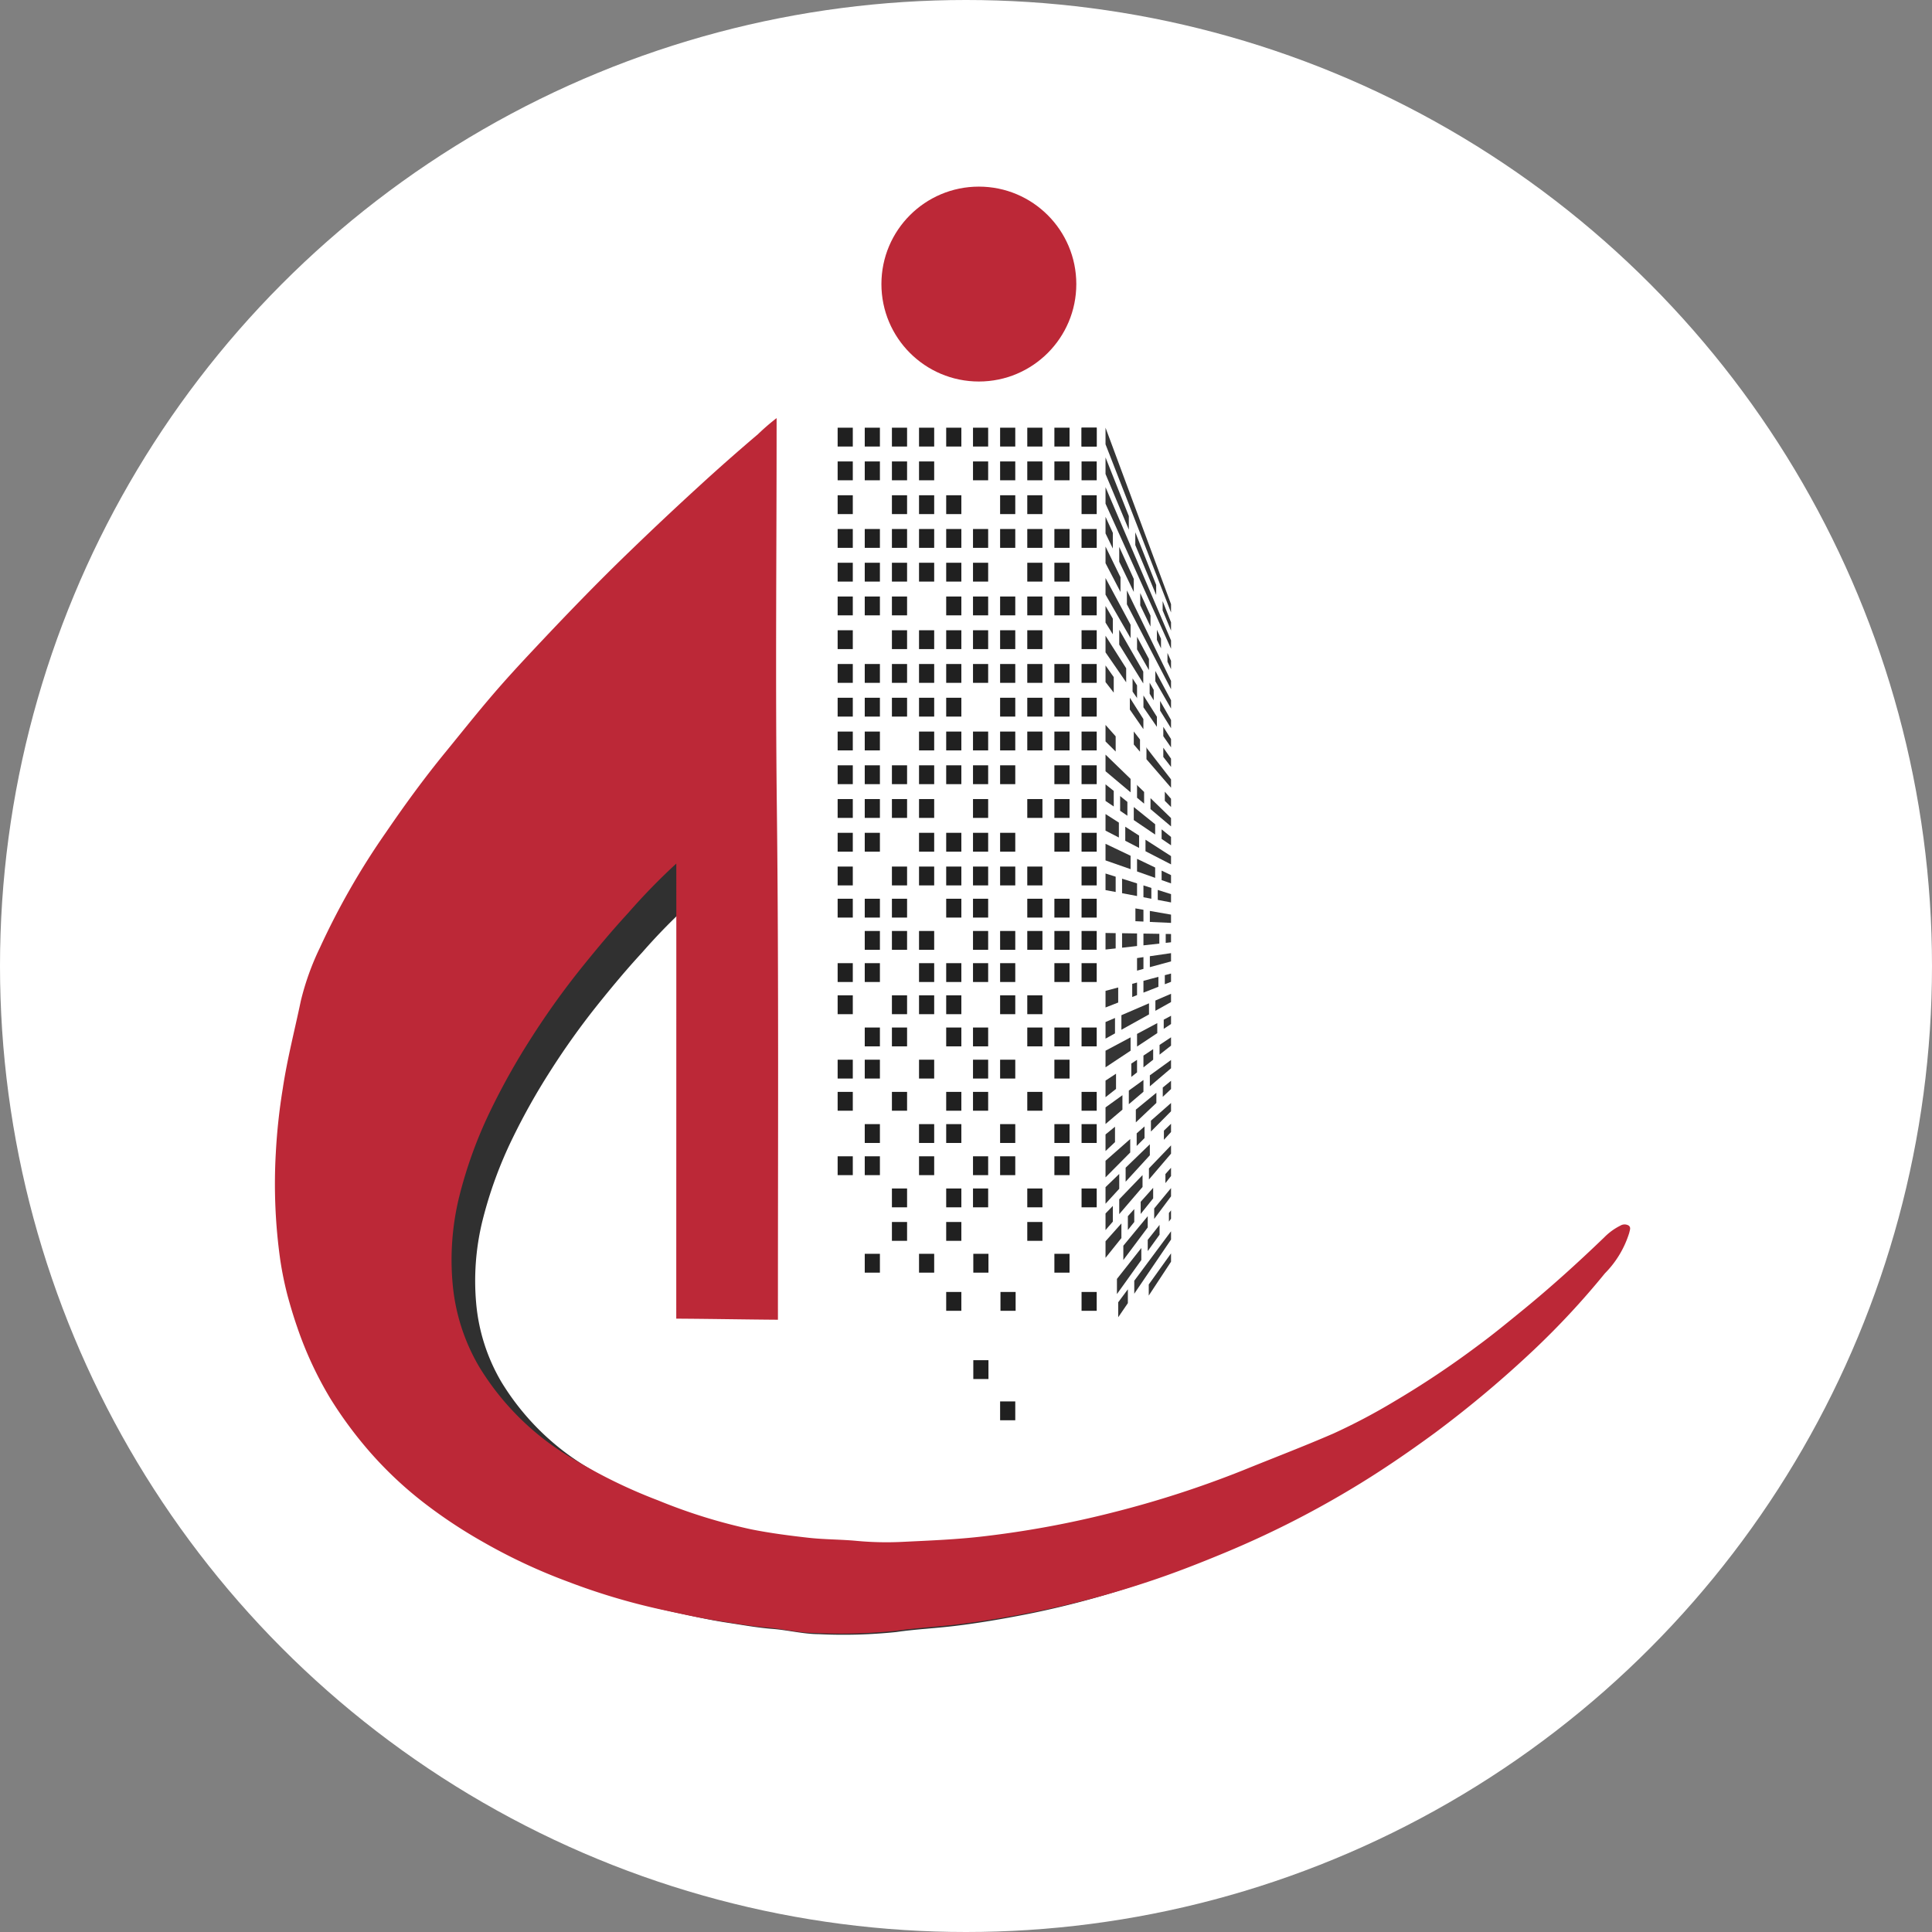 <svg id="Layer_1" data-name="Layer 1" xmlns="http://www.w3.org/2000/svg" viewBox="0 0 32 32"><rect x="0" y="0" width="32" height="32" fill="#808080" stroke="none"/><defs><style>.cls-1{fill:#fff;}.cls-2,.cls-3{fill:#202020;}.cls-3{opacity:0.9;isolation:isolate;}.cls-4{fill:#303030;}.cls-5{fill:#bc2837;}</style></defs><title>favicon</title><circle class="cls-1" cx="16" cy="16" r="16"/><rect class="cls-2" x="13.874" y="7.084" width="0.251" height="0.312"/><rect class="cls-2" x="14.323" y="7.084" width="0.251" height="0.312"/><rect class="cls-2" x="14.773" y="7.084" width="0.251" height="0.312"/><rect class="cls-2" x="15.222" y="7.084" width="0.251" height="0.312"/><rect class="cls-2" x="15.672" y="7.084" width="0.251" height="0.312"/><rect class="cls-2" x="13.874" y="7.643" width="0.251" height="0.312"/><rect class="cls-2" x="14.323" y="7.643" width="0.251" height="0.312"/><rect class="cls-2" x="14.773" y="7.643" width="0.251" height="0.312"/><rect class="cls-2" x="15.222" y="7.643" width="0.251" height="0.312"/><rect class="cls-2" x="13.874" y="8.203" width="0.251" height="0.312"/><rect class="cls-2" x="14.773" y="8.203" width="0.251" height="0.312"/><rect class="cls-2" x="15.222" y="8.203" width="0.251" height="0.312"/><rect class="cls-2" x="15.672" y="8.203" width="0.251" height="0.312"/><rect class="cls-2" x="13.874" y="8.762" width="0.251" height="0.312"/><rect class="cls-2" x="14.323" y="8.762" width="0.251" height="0.312"/><rect class="cls-2" x="14.773" y="8.762" width="0.251" height="0.312"/><rect class="cls-2" x="15.222" y="8.762" width="0.251" height="0.312"/><rect class="cls-2" x="15.672" y="8.762" width="0.251" height="0.312"/><rect class="cls-2" x="13.874" y="9.321" width="0.251" height="0.312"/><rect class="cls-2" x="14.323" y="9.321" width="0.251" height="0.312"/><rect class="cls-2" x="14.773" y="9.321" width="0.251" height="0.312"/><rect class="cls-2" x="15.222" y="9.321" width="0.251" height="0.312"/><rect class="cls-2" x="15.672" y="9.321" width="0.251" height="0.312"/><rect class="cls-2" x="13.874" y="9.88" width="0.251" height="0.312"/><rect class="cls-2" x="14.323" y="9.88" width="0.251" height="0.312"/><rect class="cls-2" x="14.773" y="9.88" width="0.251" height="0.312"/><rect class="cls-2" x="15.672" y="9.88" width="0.251" height="0.312"/><rect class="cls-2" x="13.874" y="10.439" width="0.251" height="0.312"/><rect class="cls-2" x="14.773" y="10.439" width="0.251" height="0.312"/><rect class="cls-2" x="15.222" y="10.439" width="0.251" height="0.312"/><rect class="cls-2" x="15.672" y="10.439" width="0.251" height="0.312"/><rect class="cls-2" x="13.874" y="10.998" width="0.251" height="0.312"/><rect class="cls-2" x="14.323" y="10.998" width="0.251" height="0.312"/><rect class="cls-2" x="14.773" y="10.998" width="0.251" height="0.312"/><rect class="cls-2" x="15.222" y="10.998" width="0.251" height="0.312"/><rect class="cls-2" x="15.672" y="10.998" width="0.251" height="0.312"/><rect class="cls-2" x="13.874" y="11.557" width="0.251" height="0.312"/><rect class="cls-2" x="14.323" y="11.557" width="0.251" height="0.312"/><rect class="cls-2" x="14.773" y="11.557" width="0.251" height="0.312"/><rect class="cls-2" x="15.222" y="11.557" width="0.251" height="0.312"/><rect class="cls-2" x="15.672" y="11.557" width="0.251" height="0.312"/><rect class="cls-2" x="13.874" y="12.117" width="0.251" height="0.312"/><rect class="cls-2" x="14.323" y="12.117" width="0.251" height="0.312"/><rect class="cls-2" x="15.222" y="12.117" width="0.251" height="0.312"/><rect class="cls-2" x="15.672" y="12.117" width="0.251" height="0.312"/><rect class="cls-2" x="13.874" y="12.676" width="0.251" height="0.312"/><rect class="cls-2" x="14.323" y="12.676" width="0.251" height="0.312"/><rect class="cls-2" x="14.773" y="12.676" width="0.251" height="0.312"/><rect class="cls-2" x="15.222" y="12.676" width="0.251" height="0.312"/><rect class="cls-2" x="15.672" y="12.676" width="0.251" height="0.312"/><rect class="cls-2" x="13.874" y="13.235" width="0.251" height="0.312"/><rect class="cls-2" x="14.323" y="13.235" width="0.251" height="0.312"/><rect class="cls-2" x="14.773" y="13.235" width="0.251" height="0.312"/><rect class="cls-2" x="15.222" y="13.235" width="0.251" height="0.312"/><rect class="cls-2" x="13.874" y="13.794" width="0.251" height="0.312"/><rect class="cls-2" x="14.323" y="13.794" width="0.251" height="0.312"/><rect class="cls-2" x="15.222" y="13.794" width="0.251" height="0.312"/><rect class="cls-2" x="15.672" y="13.794" width="0.251" height="0.312"/><rect class="cls-2" x="13.874" y="14.353" width="0.251" height="0.312"/><rect class="cls-2" x="14.773" y="14.353" width="0.251" height="0.312"/><rect class="cls-2" x="15.222" y="14.353" width="0.251" height="0.312"/><rect class="cls-2" x="15.672" y="14.353" width="0.251" height="0.312"/><rect class="cls-2" x="16.116" y="7.084" width="0.251" height="0.312"/><rect class="cls-2" x="16.565" y="7.084" width="0.251" height="0.312"/><rect class="cls-2" x="17.015" y="7.084" width="0.251" height="0.312"/><rect class="cls-2" x="17.464" y="7.084" width="0.251" height="0.312"/><rect class="cls-2" x="17.914" y="7.084" width="0.251" height="0.312"/><rect class="cls-2" x="16.116" y="7.643" width="0.251" height="0.312"/><rect class="cls-2" x="16.565" y="7.643" width="0.251" height="0.312"/><rect class="cls-2" x="17.015" y="7.643" width="0.251" height="0.312"/><rect class="cls-2" x="17.464" y="7.643" width="0.251" height="0.312"/><rect class="cls-2" x="17.914" y="7.643" width="0.251" height="0.312"/><rect class="cls-2" x="16.565" y="8.203" width="0.251" height="0.312"/><rect class="cls-2" x="17.015" y="8.203" width="0.251" height="0.312"/><rect class="cls-2" x="17.914" y="8.203" width="0.251" height="0.312"/><rect class="cls-2" x="16.116" y="8.762" width="0.251" height="0.312"/><rect class="cls-2" x="16.565" y="8.762" width="0.251" height="0.312"/><rect class="cls-2" x="17.015" y="8.762" width="0.251" height="0.312"/><rect class="cls-2" x="17.464" y="8.762" width="0.251" height="0.312"/><rect class="cls-2" x="17.914" y="8.762" width="0.251" height="0.312"/><rect class="cls-2" x="16.116" y="9.321" width="0.251" height="0.312"/><rect class="cls-2" x="17.015" y="9.321" width="0.251" height="0.312"/><rect class="cls-2" x="17.464" y="9.321" width="0.251" height="0.312"/><rect class="cls-2" x="16.116" y="9.88" width="0.251" height="0.312"/><rect class="cls-2" x="16.565" y="9.88" width="0.251" height="0.312"/><rect class="cls-2" x="17.015" y="9.88" width="0.251" height="0.312"/><rect class="cls-2" x="17.464" y="9.88" width="0.251" height="0.312"/><rect class="cls-2" x="17.914" y="9.88" width="0.251" height="0.312"/><rect class="cls-2" x="16.116" y="10.439" width="0.251" height="0.312"/><rect class="cls-2" x="16.565" y="10.439" width="0.251" height="0.312"/><rect class="cls-2" x="17.015" y="10.439" width="0.251" height="0.312"/><rect class="cls-2" x="17.914" y="10.439" width="0.251" height="0.312"/><rect class="cls-2" x="16.116" y="10.998" width="0.251" height="0.312"/><rect class="cls-2" x="16.565" y="10.998" width="0.251" height="0.312"/><rect class="cls-2" x="17.015" y="10.998" width="0.251" height="0.312"/><rect class="cls-2" x="17.464" y="10.998" width="0.251" height="0.312"/><rect class="cls-2" x="17.914" y="10.998" width="0.251" height="0.312"/><rect class="cls-2" x="16.565" y="11.557" width="0.251" height="0.312"/><rect class="cls-2" x="17.015" y="11.557" width="0.251" height="0.312"/><rect class="cls-2" x="17.464" y="11.557" width="0.251" height="0.312"/><rect class="cls-2" x="17.914" y="11.557" width="0.251" height="0.312"/><rect class="cls-2" x="16.116" y="12.117" width="0.251" height="0.312"/><rect class="cls-2" x="16.565" y="12.117" width="0.251" height="0.312"/><rect class="cls-2" x="17.015" y="12.117" width="0.251" height="0.312"/><rect class="cls-2" x="17.464" y="12.117" width="0.251" height="0.312"/><rect class="cls-2" x="17.914" y="12.117" width="0.251" height="0.312"/><rect class="cls-2" x="16.116" y="12.676" width="0.251" height="0.312"/><rect class="cls-2" x="16.565" y="12.676" width="0.251" height="0.312"/><rect class="cls-2" x="17.464" y="12.676" width="0.251" height="0.312"/><rect class="cls-2" x="17.914" y="12.676" width="0.251" height="0.312"/><rect class="cls-2" x="16.116" y="13.235" width="0.251" height="0.312"/><rect class="cls-2" x="17.015" y="13.235" width="0.251" height="0.312"/><rect class="cls-2" x="17.464" y="13.235" width="0.251" height="0.312"/><rect class="cls-2" x="17.914" y="13.235" width="0.251" height="0.312"/><rect class="cls-2" x="16.116" y="13.794" width="0.251" height="0.312"/><rect class="cls-2" x="16.565" y="13.794" width="0.251" height="0.312"/><rect class="cls-2" x="17.464" y="13.794" width="0.251" height="0.312"/><rect class="cls-2" x="17.914" y="13.794" width="0.251" height="0.312"/><rect class="cls-2" x="16.116" y="14.353" width="0.251" height="0.312"/><rect class="cls-2" x="16.565" y="14.353" width="0.251" height="0.312"/><rect class="cls-2" x="17.015" y="14.353" width="0.251" height="0.312"/><rect class="cls-2" x="17.914" y="14.353" width="0.251" height="0.312"/><rect class="cls-2" x="13.874" y="14.886" width="0.251" height="0.312"/><rect class="cls-2" x="14.323" y="14.886" width="0.251" height="0.312"/><rect class="cls-2" x="14.773" y="14.886" width="0.251" height="0.312"/><rect class="cls-2" x="15.672" y="14.886" width="0.251" height="0.312"/><rect class="cls-2" x="16.116" y="14.886" width="0.251" height="0.312"/><rect class="cls-2" x="17.015" y="14.886" width="0.251" height="0.312"/><rect class="cls-2" x="17.464" y="14.886" width="0.251" height="0.312"/><rect class="cls-2" x="17.914" y="14.886" width="0.251" height="0.312"/><rect class="cls-2" x="14.323" y="15.42" width="0.251" height="0.312"/><rect class="cls-2" x="14.773" y="15.42" width="0.251" height="0.312"/><rect class="cls-2" x="15.222" y="15.42" width="0.251" height="0.312"/><rect class="cls-2" x="16.116" y="15.42" width="0.251" height="0.312"/><rect class="cls-2" x="16.565" y="15.42" width="0.251" height="0.312"/><rect class="cls-2" x="17.015" y="15.42" width="0.251" height="0.312"/><rect class="cls-2" x="17.464" y="15.42" width="0.251" height="0.312"/><rect class="cls-2" x="17.914" y="15.42" width="0.251" height="0.312"/><rect class="cls-2" x="13.874" y="15.953" width="0.251" height="0.312"/><rect class="cls-2" x="14.323" y="15.953" width="0.251" height="0.312"/><rect class="cls-2" x="15.222" y="15.953" width="0.251" height="0.312"/><rect class="cls-2" x="15.672" y="15.953" width="0.251" height="0.312"/><rect class="cls-2" x="16.116" y="15.953" width="0.251" height="0.312"/><rect class="cls-2" x="16.565" y="15.953" width="0.251" height="0.312"/><rect class="cls-2" x="17.464" y="15.953" width="0.251" height="0.312"/><rect class="cls-2" x="17.914" y="15.953" width="0.251" height="0.312"/><rect class="cls-2" x="13.874" y="16.486" width="0.251" height="0.312"/><rect class="cls-2" x="14.773" y="16.486" width="0.251" height="0.312"/><rect class="cls-2" x="15.222" y="16.486" width="0.251" height="0.312"/><rect class="cls-2" x="15.672" y="16.486" width="0.251" height="0.312"/><rect class="cls-2" x="16.565" y="16.486" width="0.251" height="0.312"/><rect class="cls-2" x="17.015" y="16.486" width="0.251" height="0.312"/><rect class="cls-2" x="14.323" y="17.019" width="0.251" height="0.312"/><rect class="cls-2" x="14.773" y="17.019" width="0.251" height="0.312"/><rect class="cls-2" x="15.672" y="17.019" width="0.251" height="0.312"/><rect class="cls-2" x="16.116" y="17.019" width="0.251" height="0.312"/><rect class="cls-2" x="17.015" y="17.019" width="0.251" height="0.312"/><rect class="cls-2" x="17.464" y="17.019" width="0.251" height="0.312"/><rect class="cls-2" x="17.914" y="17.019" width="0.251" height="0.312"/><rect class="cls-2" x="13.874" y="17.552" width="0.251" height="0.312"/><rect class="cls-2" x="14.323" y="17.552" width="0.251" height="0.312"/><rect class="cls-2" x="15.222" y="17.552" width="0.251" height="0.312"/><rect class="cls-2" x="16.116" y="17.552" width="0.251" height="0.312"/><rect class="cls-2" x="16.565" y="17.552" width="0.251" height="0.312"/><rect class="cls-2" x="17.464" y="17.552" width="0.251" height="0.312"/><rect class="cls-2" x="13.874" y="18.085" width="0.251" height="0.312"/><rect class="cls-2" x="14.773" y="18.085" width="0.251" height="0.312"/><rect class="cls-2" x="15.672" y="18.085" width="0.251" height="0.312"/><rect class="cls-2" x="16.116" y="18.085" width="0.251" height="0.312"/><rect class="cls-2" x="17.015" y="18.085" width="0.251" height="0.312"/><rect class="cls-2" x="17.914" y="18.085" width="0.251" height="0.312"/><rect class="cls-2" x="14.323" y="18.619" width="0.251" height="0.312"/><rect class="cls-2" x="15.222" y="18.619" width="0.251" height="0.312"/><rect class="cls-2" x="15.672" y="18.619" width="0.251" height="0.312"/><rect class="cls-2" x="16.565" y="18.619" width="0.251" height="0.312"/><rect class="cls-2" x="17.464" y="18.619" width="0.251" height="0.312"/><rect class="cls-2" x="17.914" y="18.619" width="0.251" height="0.312"/><rect class="cls-2" x="13.874" y="19.152" width="0.251" height="0.312"/><rect class="cls-2" x="14.323" y="19.152" width="0.251" height="0.312"/><rect class="cls-2" x="15.222" y="19.152" width="0.251" height="0.312"/><rect class="cls-2" x="16.116" y="19.152" width="0.251" height="0.312"/><rect class="cls-2" x="16.565" y="19.152" width="0.251" height="0.312"/><rect class="cls-2" x="17.464" y="19.152" width="0.251" height="0.312"/><rect class="cls-2" x="14.773" y="19.685" width="0.251" height="0.312"/><rect class="cls-2" x="15.672" y="19.685" width="0.251" height="0.312"/><rect class="cls-2" x="16.116" y="19.685" width="0.251" height="0.312"/><rect class="cls-2" x="17.015" y="19.685" width="0.251" height="0.312"/><rect class="cls-2" x="17.914" y="19.685" width="0.251" height="0.312"/><rect class="cls-2" x="14.773" y="20.24" width="0.251" height="0.312"/><rect class="cls-2" x="15.672" y="20.24" width="0.251" height="0.312"/><rect class="cls-2" x="17.015" y="20.24" width="0.251" height="0.312"/><rect class="cls-2" x="15.222" y="20.767" width="0.251" height="0.312"/><rect class="cls-2" x="14.323" y="20.767" width="0.251" height="0.312"/><rect class="cls-2" x="17.914" y="21.399" width="0.251" height="0.312"/><rect class="cls-2" x="16.121" y="20.767" width="0.251" height="0.312"/><rect class="cls-2" x="15.672" y="21.399" width="0.251" height="0.312"/><rect class="cls-2" x="16.571" y="21.399" width="0.251" height="0.312"/><rect class="cls-2" x="16.121" y="22.529" width="0.251" height="0.312"/><rect class="cls-2" x="16.565" y="23.212" width="0.251" height="0.312"/><rect class="cls-2" x="17.464" y="20.767" width="0.251" height="0.312"/><rect class="cls-3" x="17.914" y="7.084" width="0.251" height="0.312"/><polygon class="cls-3" points="18.311 7.084 18.311 7.359 19.396 10.145 19.396 10.007 18.311 7.084"/><polygon class="cls-3" points="18.311 7.576 18.697 8.548 18.697 8.773 18.311 7.851 18.311 7.576"/><polygon class="cls-3" points="19.15 9.688 19.15 9.855 18.804 9.028 18.804 8.816 19.15 9.688"/><polygon class="cls-3" points="19.396 10.308 19.396 10.445 19.257 10.11 19.257 9.956 19.396 10.308"/><polygon class="cls-3" points="18.311 8.069 18.311 8.343 19.396 10.746 19.396 10.608 18.311 8.069"/><polygon class="cls-3" points="18.311 8.561 18.432 8.825 18.432 9.085 18.311 8.835 18.311 8.561"/><polygon class="cls-3" points="18.779 9.589 18.779 9.804 18.538 9.304 18.538 9.058 18.779 9.589"/><polygon class="cls-3" points="18.886 9.823 19.056 10.197 19.056 10.378 18.886 10.025 18.886 9.823"/><polygon class="cls-3" points="19.162 10.431 19.23 10.581 19.23 10.739 19.162 10.598 19.162 10.431"/><polygon class="cls-3" points="19.396 10.945 19.396 11.083 19.337 10.96 19.337 10.815 19.396 10.945"/><polygon class="cls-3" points="18.311 9.053 18.559 9.561 18.559 9.805 18.311 9.328 18.311 9.053"/><polygon class="cls-3" points="19.396 11.278 19.396 11.415 18.665 10.009 18.665 9.779 19.396 11.278"/><polygon class="cls-3" points="18.311 9.574 18.726 10.348 18.726 10.57 18.311 9.849 18.311 9.574"/><polygon class="cls-3" points="19.03 10.915 19.03 11.099 18.833 10.755 18.833 10.547 19.03 10.915"/><polygon class="cls-3" points="19.396 11.598 19.396 11.736 19.136 11.283 19.136 11.113 19.396 11.598"/><polygon class="cls-3" points="18.311 10.037 18.432 10.247 18.432 10.506 18.311 10.312 18.311 10.037"/><polygon class="cls-3" points="18.936 11.124 18.936 11.32 18.538 10.677 18.538 10.431 18.936 11.124"/><polygon class="cls-3" points="19.042 11.308 19.109 11.426 19.109 11.599 19.042 11.49 19.042 11.308"/><polygon class="cls-3" points="19.396 11.925 19.396 12.062 19.215 11.77 19.215 11.61 19.396 11.925"/><polygon class="cls-3" points="18.311 10.53 18.653 11.069 18.653 11.301 18.311 10.805 18.311 10.53"/><polygon class="cls-3" points="18.84 11.572 18.759 11.455 18.759 11.237 18.833 11.352 18.833 11.558 18.84 11.572"/><polygon class="cls-3" points="19.162 11.872 19.162 12.039 18.939 11.715 18.939 11.519 19.162 11.872"/><polygon class="cls-3" points="18.938 11.91 18.938 12.077 18.714 11.753 18.714 11.557 18.938 11.91"/><polygon class="cls-3" points="19.396 12.241 19.396 12.379 19.268 12.194 19.268 12.039 19.396 12.241"/><polygon class="cls-3" points="18.311 11.022 18.447 11.215 18.447 11.472 18.311 11.297 18.311 11.022"/><polygon class="cls-3" points="19.396 12.566 19.396 12.703 19.268 12.537 19.268 12.384 19.396 12.566"/><polygon class="cls-3" points="18.779 12.116 18.882 12.249 18.882 12.451 18.779 12.331 18.779 12.116"/><polygon class="cls-3" points="19.396 12.909 19.396 13.047 18.989 12.575 18.989 12.395 18.98 12.373 19.396 12.909"/><polygon class="cls-3" points="18.479 12.196 18.479 12.448 18.311 12.281 18.311 12.007 18.479 12.196"/><polygon class="cls-3" points="19.396 13.23 19.396 13.367 19.293 13.264 19.293 13.113 19.396 13.23"/><polygon class="cls-3" points="18.311 12.499 18.726 12.901 18.726 13.123 18.311 12.774 18.311 12.499"/><polygon class="cls-3" points="18.826 12.997 18.95 13.117 18.95 13.311 18.833 13.213 18.833 13.014 18.826 12.997"/><polygon class="cls-3" points="19.396 13.55 19.396 13.688 19.056 13.401 19.056 13.22 19.396 13.55"/><polygon class="cls-3" points="18.311 12.991 18.447 13.1 18.447 13.358 18.311 13.266 18.311 12.991"/><polygon class="cls-3" points="18.553 13.185 18.673 13.282 18.673 13.511 18.553 13.429 18.553 13.185"/><polygon class="cls-3" points="18.779 13.367 19.133 13.652 19.133 13.823 18.779 13.583 18.779 13.367"/><polygon class="cls-3" points="19.396 13.863 19.396 14.001 19.24 13.895 19.24 13.737 19.396 13.863"/><polygon class="cls-3" points="18.311 13.483 18.532 13.625 18.532 13.872 18.311 13.758 18.311 13.483"/><polygon class="cls-3" points="18.867 13.84 18.867 14.044 18.638 13.926 18.638 13.693 18.867 13.84"/><polygon class="cls-3" points="19.396 14.18 19.396 14.317 18.973 14.099 18.973 13.908 19.396 14.18"/><polygon class="cls-3" points="18.311 13.976 18.726 14.174 18.726 14.396 18.311 14.251 18.311 13.976"/><polygon class="cls-3" points="18.833 14.225 19.133 14.369 19.133 14.54 18.833 14.434 18.833 14.225"/><polygon class="cls-3" points="19.396 14.495 19.396 14.632 19.24 14.577 19.24 14.42 19.396 14.495"/><polygon class="cls-3" points="18.311 14.468 18.479 14.521 18.479 14.774 18.311 14.743 18.311 14.468"/><polygon class="cls-3" points="18.833 14.632 18.833 14.841 18.585 14.794 18.585 14.554 18.833 14.632"/><polygon class="cls-3" points="18.939 14.665 19.07 14.707 19.07 14.886 18.939 14.861 18.939 14.665"/><polygon class="cls-3" points="19.396 14.81 19.396 14.947 19.176 14.905 19.176 14.74 19.396 14.81"/><polygon class="cls-3" points="18.939 15.069 18.939 15.264 18.806 15.258 18.806 15.046 18.939 15.069"/><polygon class="cls-3" points="19.396 15.149 19.396 15.286 19.045 15.27 19.045 15.088 19.396 15.149"/><polygon class="cls-3" points="18.311 15.453 18.479 15.456 18.479 15.709 18.311 15.727 18.311 15.453"/><polygon class="cls-3" points="18.833 15.461 18.833 15.669 18.585 15.697 18.585 15.457 18.833 15.461"/><polygon class="cls-3" points="18.939 15.463 19.202 15.467 19.202 15.629 18.939 15.658 18.939 15.463"/><polygon class="cls-3" points="19.396 15.47 19.396 15.607 19.308 15.617 19.308 15.469 19.396 15.47"/><polygon class="cls-3" points="18.939 15.853 18.939 16.048 18.833 16.077 18.833 15.869 18.939 15.853"/><polygon class="cls-3" points="19.396 15.787 19.396 15.924 19.045 16.019 19.045 15.838 19.396 15.787"/><polygon class="cls-3" points="18.311 16.412 18.521 16.356 18.521 16.605 18.311 16.687 18.311 16.412"/><polygon class="cls-3" points="18.753 16.295 18.833 16.274 18.833 16.482 18.753 16.514 18.753 16.295"/><polygon class="cls-3" points="19.045 16.217 19.187 16.18 19.187 16.344 18.939 16.441 18.939 16.246 19.043 16.218 19.045 16.217"/><polygon class="cls-3" points="19.396 16.125 19.396 16.262 19.293 16.302 19.293 16.152 19.396 16.125"/><polygon class="cls-3" points="18.311 16.928 18.468 16.861 18.468 17.116 18.311 17.203 18.311 16.928"/><polygon class="cls-3" points="19.031 16.618 19.031 16.802 18.574 17.056 18.574 16.815 19.031 16.618"/><polygon class="cls-3" points="19.396 16.46 19.396 16.597 19.137 16.742 19.137 16.572 19.396 16.46"/><polygon class="cls-3" points="18.311 17.403 18.726 17.182 18.726 17.403 18.311 17.678 18.311 17.403"/><polygon class="cls-3" points="18.833 17.125 19.168 16.946 19.168 17.112 18.833 17.334 18.833 17.125"/><polygon class="cls-3" points="19.396 16.824 19.396 16.961 19.275 17.041 19.275 16.889 19.396 16.824"/><polygon class="cls-3" points="18.311 17.898 18.485 17.784 18.485 18.036 18.311 18.173 18.311 17.898"/><polygon class="cls-3" points="18.738 17.616 18.833 17.554 18.833 17.762 18.738 17.837 18.738 17.616"/><polygon class="cls-3" points="18.939 17.484 19.1 17.377 19.1 17.552 18.939 17.679 18.939 17.484"/><polygon class="cls-3" points="19.396 17.181 19.396 17.319 19.206 17.468 19.206 17.307 19.396 17.181"/><polygon class="cls-3" points="18.311 18.342 18.591 18.14 18.591 18.379 18.311 18.617 18.311 18.342"/><polygon class="cls-3" points="18.697 18.063 18.939 17.888 18.939 18.083 18.697 18.289 18.697 18.063"/><polygon class="cls-3" points="19.396 17.557 19.396 17.694 19.045 17.993 19.045 17.811 19.396 17.557"/><polygon class="cls-3" points="18.311 18.79 18.468 18.662 18.468 18.917 18.311 19.065 18.311 18.79"/><polygon class="cls-3" points="18.813 18.379 19.153 18.1 19.153 18.268 18.813 18.59 18.813 18.379"/><polygon class="cls-3" points="19.396 17.901 19.396 18.038 19.259 18.167 19.259 18.013 19.396 17.901"/><polygon class="cls-3" points="18.311 19.226 18.72 18.866 18.72 19.089 18.311 19.501 18.311 19.226"/><polygon class="cls-3" points="18.957 18.657 18.957 18.85 18.827 18.981 18.827 18.772 18.957 18.657"/><polygon class="cls-3" points="19.396 18.269 19.396 18.406 19.063 18.742 19.063 18.562 19.396 18.269"/><polygon class="cls-3" points="18.311 19.663 18.538 19.444 18.538 19.69 18.311 19.938 18.311 19.663"/><polygon class="cls-3" points="18.644 19.341 19.045 18.953 19.045 19.135 18.644 19.573 18.644 19.341"/><polygon class="cls-3" points="19.396 18.613 19.396 18.75 19.278 18.879 19.278 18.727 19.396 18.613"/><polygon class="cls-3" points="18.311 20.099 18.432 19.974 18.432 20.234 18.311 20.374 18.311 20.099"/><polygon class="cls-3" points="18.538 19.864 18.924 19.463 18.924 19.66 18.538 20.11 18.538 19.864"/><polygon class="cls-3" points="19.396 18.971 19.396 19.108 19.03 19.536 19.03 19.352 19.396 18.971"/><polygon class="cls-3" points="18.311 20.559 18.574 20.264 18.574 20.506 18.311 20.834 18.311 20.559"/><polygon class="cls-3" points="18.787 20.026 18.787 20.24 18.681 20.373 18.681 20.144 18.787 20.026"/><polygon class="cls-3" points="18.893 19.906 19.1 19.674 19.1 19.849 18.893 20.107 18.893 19.906"/><polygon class="cls-3" points="19.396 19.342 19.396 19.479 19.303 19.596 19.303 19.446 19.396 19.342"/><polygon class="cls-3" points="18.606 20.633 19.01 20.144 19.01 20.33 18.606 20.87 18.606 20.633"/><polygon class="cls-3" points="19.396 19.678 19.396 19.815 19.117 20.189 19.117 20.016 19.396 19.678"/><polygon class="cls-3" points="18.5 21.183 18.904 20.671 18.904 20.87 18.5 21.434 18.5 21.183"/><polygon class="cls-3" points="19.01 20.536 19.206 20.288 19.206 20.45 19.01 20.722 19.01 20.536"/><polygon class="cls-3" points="19.396 20.047 19.396 20.185 19.361 20.234 19.361 20.091 19.396 20.047"/><polygon class="cls-3" points="18.521 21.57 18.681 21.355 18.681 21.584 18.521 21.818 18.521 21.57"/><polygon class="cls-3" points="19.396 20.394 19.396 20.531 18.787 21.428 18.787 21.213 19.396 20.394"/><polygon class="cls-3" points="19.396 20.76 19.396 20.898 19.027 21.459 19.027 21.275 19.396 20.76"/><polygon class="cls-3" points="19.043 16.218 19.045 16.217 19.045 16.22 19.043 16.218"/><path class="cls-4" d="M15.33,25.872a.51.51,0,0,1-.337-.24l-.049.002a5.054,5.054,0,0,1-.72-.015c-.249-.024-.5-.021-.75-.049-.303-.034-.605-.073-.903-.132a8.61,8.61,0,0,1-1.462-.454,8.103,8.103,0,0,1-1.345-.659,4.195,4.195,0,0,1-1.458-1.433,3.103,3.103,0,0,1-.42-1.317,4.174,4.174,0,0,1,.1-1.335,6.929,6.929,0,0,1,.506-1.392,10.875,10.875,0,0,1,.62-1.104,12.512,12.512,0,0,1,.794-1.111c.235-.293.476-.582.731-.858a9.912,9.912,0,0,1,.758-.778v.147q0,3.195-.001,6.391a.586.586,0,0,1,.189-.027c.324.004.662.049.994.049.053-2.64-.101-5.28-.103-7.92a.587.587,0,0,1,.031-.193.526.526,0,0,1-.122-.351V8.518q-.336.293-.666.593-.525.481-1.037.977c-.523.503-1.026,1.025-1.522,1.553-.219.233-.436.468-.643.71-.251.294-.492.597-.737.896-.332.406-.64.828-.936,1.26a11.659,11.659,0,0,0-1.035,1.806,4.151,4.151,0,0,0-.302.841c-.096.459-.214.912-.284,1.377a9.266,9.266,0,0,0-.108.994,8.54,8.54,0,0,0,.068,1.683,5.466,5.466,0,0,0,.112.556c.045.168.097.339.154.506A5.76,5.76,0,0,0,5.965,23.39a6.428,6.428,0,0,0,.639.86,6.02,6.02,0,0,0,.829.776,7.733,7.733,0,0,0,.912.605,8.877,8.877,0,0,0,1.346.631,10.164,10.164,0,0,0,1.456.436c.304.065.606.135.913.181.246.037.49.082.738.101.255.02.509.086.764.087a8.504,8.504,0,0,0,1.279-.035c.321-.047.648-.062.972-.101.405-.049.806-.118,1.206-.197a14.807,14.807,0,0,0,1.782-.473c.413-.137.819-.296,1.222-.464q.299-.124.591-.262A12.349,12.349,0,0,1,15.33,25.872Z"/><path class="cls-5" d="M26.971,20.296a.135.135,0,0,0-.134.005.99.99,0,0,0-.264.192c-.445.428-.902.842-1.382,1.232-.232.189-.464.38-.705.557a15.21,15.21,0,0,1-1.391.929,10.115,10.115,0,0,1-1.008.532c-.495.215-1.0.407-1.499.61a17.002,17.002,0,0,1-2.161.699,16.268,16.268,0,0,1-2.123.393c-.45.054-.901.071-1.353.093a5.341,5.341,0,0,1-.76-.016c-.263-.025-.528-.022-.793-.051-.32-.036-.639-.077-.954-.14a9.093,9.093,0,0,1-1.544-.48,8.557,8.557,0,0,1-1.421-.696,4.43,4.43,0,0,1-1.54-1.513,3.277,3.277,0,0,1-.443-1.391,4.408,4.408,0,0,1,.105-1.41A7.318,7.318,0,0,1,8.136,18.37a11.485,11.485,0,0,1,.655-1.166,13.211,13.211,0,0,1,.839-1.173c.249-.309.503-.614.772-.906a10.467,10.467,0,0,1,.8-.822v.155q0,3.691-.001,7.383c.561.003,1.123.014,1.684.018-.001-2.831.015-5.663-.018-8.495-.025-2.09-.004-4.181-.004-6.271V6.925a3.71,3.71,0,0,0-.309.267q-.515.437-1.012.894-.555.508-1.096,1.031c-.552.531-1.083,1.082-1.607,1.641-.231.246-.46.494-.679.75-.266.31-.52.63-.778.946-.351.428-.676.874-.988,1.331a12.312,12.312,0,0,0-1.093,1.907,4.384,4.384,0,0,0-.319.888c-.101.484-.226.963-.299,1.454a9.788,9.788,0,0,0-.114,1.05,9.018,9.018,0,0,0,.072,1.778,5.766,5.766,0,0,0,.119.587c.048.178.102.358.163.534a6.083,6.083,0,0,0,.55,1.183,6.788,6.788,0,0,0,.675.908,6.356,6.356,0,0,0,.876.819,8.168,8.168,0,0,0,.963.639,9.376,9.376,0,0,0,1.421.666,10.737,10.737,0,0,0,1.538.46c.321.069.64.142.965.191.259.039.517.086.78.107.27.021.538.091.807.092A8.982,8.982,0,0,0,14.844,27.011c.339-.049.684-.065,1.026-.107.428-.052.851-.125,1.274-.208a15.637,15.637,0,0,0,1.882-.5c.436-.144.865-.313,1.29-.49a15.952,15.952,0,0,0,2.029-1.023c.49-.291.962-.613,1.423-.951A18.316,18.316,0,0,0,25.415,22.349a13.324,13.324,0,0,0,1.167-1.258,1.642,1.642,0,0,0,.403-.67C26.995,20.373,27.019,20.326,26.971,20.296Z"/><circle class="cls-5" cx="16.213" cy="4.705" r="1.614"/></svg>